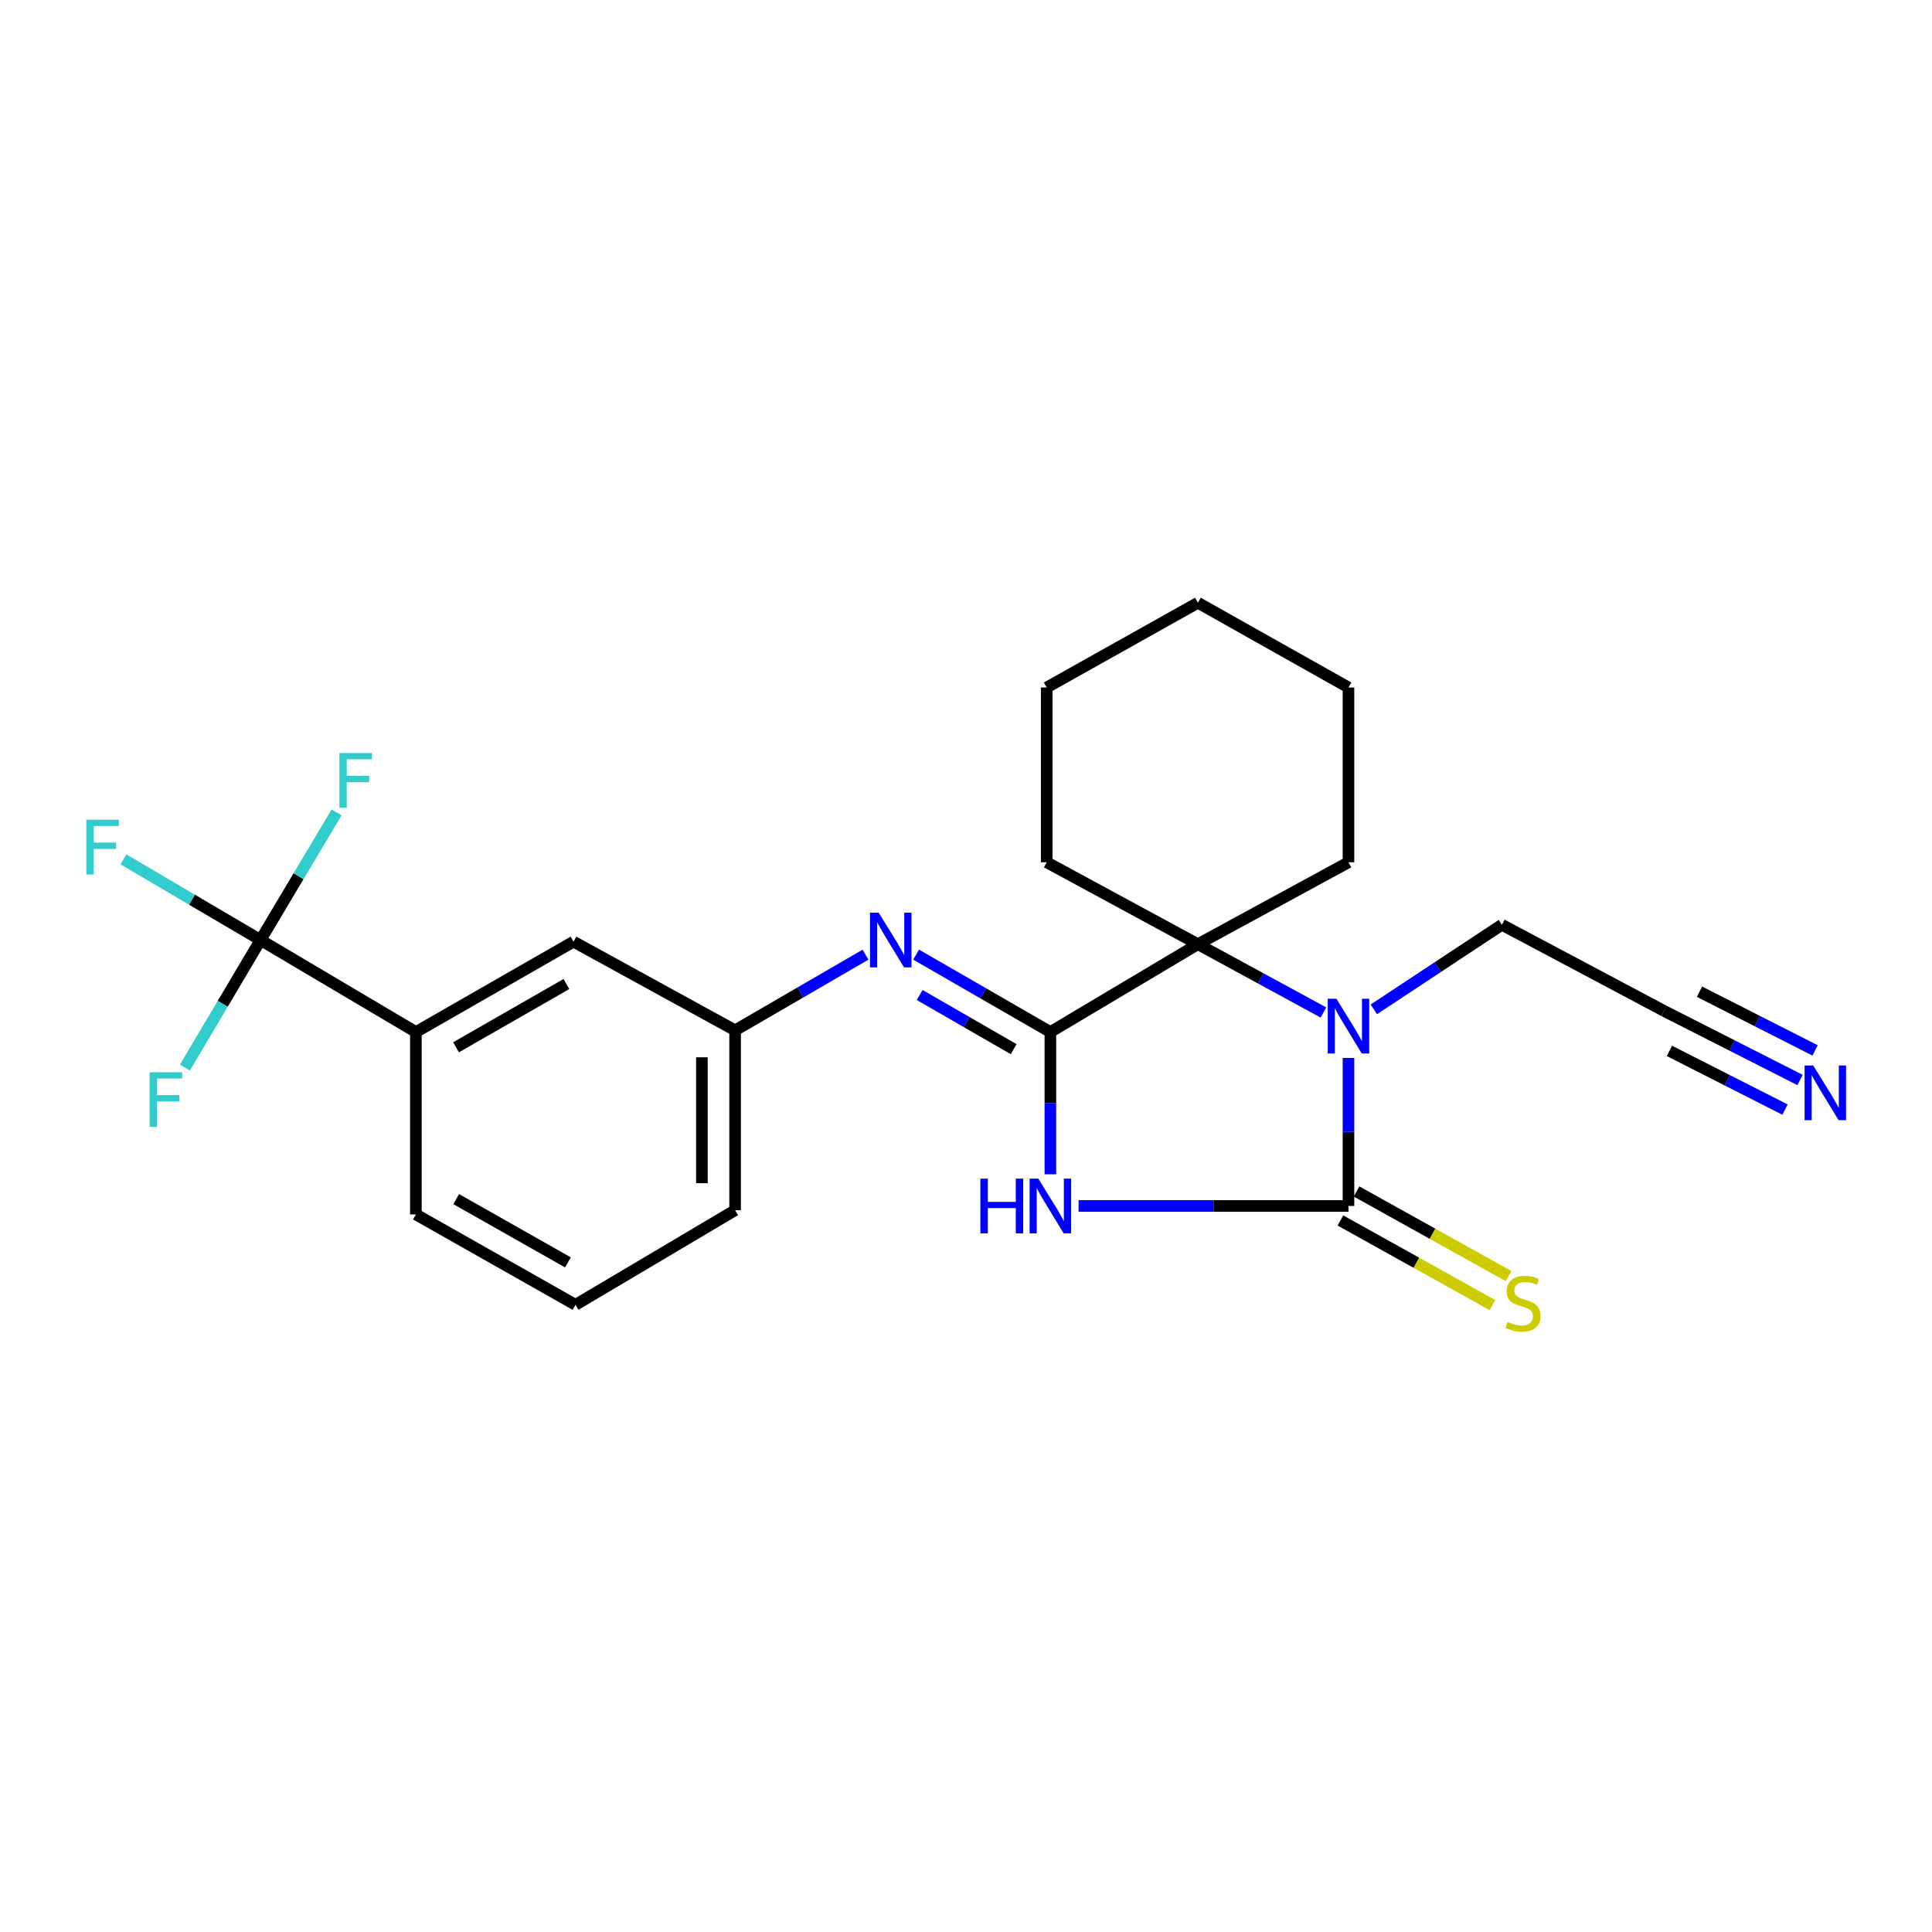 <?xml version='1.0' encoding='iso-8859-1'?>
<svg version='1.1' baseProfile='full'
              xmlns='http://www.w3.org/2000/svg'
                      xmlns:rdkit='http://www.rdkit.org/xml'
                      xmlns:xlink='http://www.w3.org/1999/xlink'
                  xml:space='preserve'
width='1000px' height='1000px' viewBox='0 0 1000 1000'>
<!-- END OF HEADER -->
<rect style='opacity:1.0;fill:#FFFFFF;stroke:none' width='1000' height='1000' x='0' y='0'> </rect>
<path class='bond-0' d='M 543.672,607.799 L 543.672,570.988' style='fill:none;fill-rule:evenodd;stroke:#0000FF;stroke-width:6px;stroke-linecap:butt;stroke-linejoin:miter;stroke-opacity:1' />
<path class='bond-0' d='M 543.672,570.988 L 543.672,534.176' style='fill:none;fill-rule:evenodd;stroke:#000000;stroke-width:6px;stroke-linecap:butt;stroke-linejoin:miter;stroke-opacity:1' />
<path class='bond-1' d='M 558.269,624.21 L 628.12,624.21' style='fill:none;fill-rule:evenodd;stroke:#0000FF;stroke-width:6px;stroke-linecap:butt;stroke-linejoin:miter;stroke-opacity:1' />
<path class='bond-1' d='M 628.12,624.21 L 697.971,624.21' style='fill:none;fill-rule:evenodd;stroke:#000000;stroke-width:6px;stroke-linecap:butt;stroke-linejoin:miter;stroke-opacity:1' />
<path class='bond-3' d='M 543.672,534.176 L 620.029,488.715' style='fill:none;fill-rule:evenodd;stroke:#000000;stroke-width:6px;stroke-linecap:butt;stroke-linejoin:miter;stroke-opacity:1' />
<path class='bond-5' d='M 543.672,534.176 L 508.925,514.145' style='fill:none;fill-rule:evenodd;stroke:#000000;stroke-width:6px;stroke-linecap:butt;stroke-linejoin:miter;stroke-opacity:1' />
<path class='bond-5' d='M 508.925,514.145 L 474.178,494.114' style='fill:none;fill-rule:evenodd;stroke:#0000FF;stroke-width:6px;stroke-linecap:butt;stroke-linejoin:miter;stroke-opacity:1' />
<path class='bond-5' d='M 524.667,543.051 L 500.344,529.029' style='fill:none;fill-rule:evenodd;stroke:#000000;stroke-width:6px;stroke-linecap:butt;stroke-linejoin:miter;stroke-opacity:1' />
<path class='bond-5' d='M 500.344,529.029 L 476.021,515.007' style='fill:none;fill-rule:evenodd;stroke:#0000FF;stroke-width:6px;stroke-linecap:butt;stroke-linejoin:miter;stroke-opacity:1' />
<path class='bond-2' d='M 697.971,624.21 L 697.971,585.905' style='fill:none;fill-rule:evenodd;stroke:#000000;stroke-width:6px;stroke-linecap:butt;stroke-linejoin:miter;stroke-opacity:1' />
<path class='bond-2' d='M 697.971,585.905 L 697.971,547.599' style='fill:none;fill-rule:evenodd;stroke:#0000FF;stroke-width:6px;stroke-linecap:butt;stroke-linejoin:miter;stroke-opacity:1' />
<path class='bond-8' d='M 693.793,631.716 L 733.131,653.611' style='fill:none;fill-rule:evenodd;stroke:#000000;stroke-width:6px;stroke-linecap:butt;stroke-linejoin:miter;stroke-opacity:1' />
<path class='bond-8' d='M 733.131,653.611 L 772.468,675.505' style='fill:none;fill-rule:evenodd;stroke:#CCCC00;stroke-width:6px;stroke-linecap:butt;stroke-linejoin:miter;stroke-opacity:1' />
<path class='bond-8' d='M 702.148,616.704 L 741.486,638.599' style='fill:none;fill-rule:evenodd;stroke:#000000;stroke-width:6px;stroke-linecap:butt;stroke-linejoin:miter;stroke-opacity:1' />
<path class='bond-8' d='M 741.486,638.599 L 780.823,660.493' style='fill:none;fill-rule:evenodd;stroke:#CCCC00;stroke-width:6px;stroke-linecap:butt;stroke-linejoin:miter;stroke-opacity:1' />
<path class='bond-12' d='M 711.09,522.445 L 744.231,500.55' style='fill:none;fill-rule:evenodd;stroke:#0000FF;stroke-width:6px;stroke-linecap:butt;stroke-linejoin:miter;stroke-opacity:1' />
<path class='bond-12' d='M 744.231,500.55 L 777.372,478.655' style='fill:none;fill-rule:evenodd;stroke:#000000;stroke-width:6px;stroke-linecap:butt;stroke-linejoin:miter;stroke-opacity:1' />
<path class='bond-24' d='M 685.012,524.063 L 652.521,506.389' style='fill:none;fill-rule:evenodd;stroke:#0000FF;stroke-width:6px;stroke-linecap:butt;stroke-linejoin:miter;stroke-opacity:1' />
<path class='bond-24' d='M 652.521,506.389 L 620.029,488.715' style='fill:none;fill-rule:evenodd;stroke:#000000;stroke-width:6px;stroke-linecap:butt;stroke-linejoin:miter;stroke-opacity:1' />
<path class='bond-16' d='M 620.029,488.715 L 697.971,446.317' style='fill:none;fill-rule:evenodd;stroke:#000000;stroke-width:6px;stroke-linecap:butt;stroke-linejoin:miter;stroke-opacity:1' />
<path class='bond-17' d='M 620.029,488.715 L 541.773,446.317' style='fill:none;fill-rule:evenodd;stroke:#000000;stroke-width:6px;stroke-linecap:butt;stroke-linejoin:miter;stroke-opacity:1' />
<path class='bond-4' d='M 134.847,486.548 L 215.27,534.176' style='fill:none;fill-rule:evenodd;stroke:#000000;stroke-width:6px;stroke-linecap:butt;stroke-linejoin:miter;stroke-opacity:1' />
<path class='bond-13' d='M 134.847,486.548 L 115.273,519.567' style='fill:none;fill-rule:evenodd;stroke:#000000;stroke-width:6px;stroke-linecap:butt;stroke-linejoin:miter;stroke-opacity:1' />
<path class='bond-13' d='M 115.273,519.567 L 95.7,552.587' style='fill:none;fill-rule:evenodd;stroke:#33CCCC;stroke-width:6px;stroke-linecap:butt;stroke-linejoin:miter;stroke-opacity:1' />
<path class='bond-14' d='M 134.847,486.548 L 99.372,465.675' style='fill:none;fill-rule:evenodd;stroke:#000000;stroke-width:6px;stroke-linecap:butt;stroke-linejoin:miter;stroke-opacity:1' />
<path class='bond-14' d='M 99.372,465.675 L 63.897,444.802' style='fill:none;fill-rule:evenodd;stroke:#33CCCC;stroke-width:6px;stroke-linecap:butt;stroke-linejoin:miter;stroke-opacity:1' />
<path class='bond-15' d='M 134.847,486.548 L 154.535,453.516' style='fill:none;fill-rule:evenodd;stroke:#000000;stroke-width:6px;stroke-linecap:butt;stroke-linejoin:miter;stroke-opacity:1' />
<path class='bond-15' d='M 154.535,453.516 L 174.223,420.485' style='fill:none;fill-rule:evenodd;stroke:#33CCCC;stroke-width:6px;stroke-linecap:butt;stroke-linejoin:miter;stroke-opacity:1' />
<path class='bond-10' d='M 447.985,494.131 L 414.236,513.714' style='fill:none;fill-rule:evenodd;stroke:#0000FF;stroke-width:6px;stroke-linecap:butt;stroke-linejoin:miter;stroke-opacity:1' />
<path class='bond-10' d='M 414.236,513.714 L 380.487,533.298' style='fill:none;fill-rule:evenodd;stroke:#000000;stroke-width:6px;stroke-linecap:butt;stroke-linejoin:miter;stroke-opacity:1' />
<path class='bond-6' d='M 931.705,559.01 L 896.506,541.134' style='fill:none;fill-rule:evenodd;stroke:#0000FF;stroke-width:6px;stroke-linecap:butt;stroke-linejoin:miter;stroke-opacity:1' />
<path class='bond-6' d='M 896.506,541.134 L 861.308,523.257' style='fill:none;fill-rule:evenodd;stroke:#000000;stroke-width:6px;stroke-linecap:butt;stroke-linejoin:miter;stroke-opacity:1' />
<path class='bond-6' d='M 939.484,543.692 L 909.566,528.497' style='fill:none;fill-rule:evenodd;stroke:#0000FF;stroke-width:6px;stroke-linecap:butt;stroke-linejoin:miter;stroke-opacity:1' />
<path class='bond-6' d='M 909.566,528.497 L 879.647,513.302' style='fill:none;fill-rule:evenodd;stroke:#000000;stroke-width:6px;stroke-linecap:butt;stroke-linejoin:miter;stroke-opacity:1' />
<path class='bond-6' d='M 923.925,574.328 L 894.006,559.133' style='fill:none;fill-rule:evenodd;stroke:#0000FF;stroke-width:6px;stroke-linecap:butt;stroke-linejoin:miter;stroke-opacity:1' />
<path class='bond-6' d='M 894.006,559.133 L 864.088,543.938' style='fill:none;fill-rule:evenodd;stroke:#000000;stroke-width:6px;stroke-linecap:butt;stroke-linejoin:miter;stroke-opacity:1' />
<path class='bond-7' d='M 215.27,534.176 L 296.867,487.407' style='fill:none;fill-rule:evenodd;stroke:#000000;stroke-width:6px;stroke-linecap:butt;stroke-linejoin:miter;stroke-opacity:1' />
<path class='bond-7' d='M 236.053,542.066 L 293.171,509.328' style='fill:none;fill-rule:evenodd;stroke:#000000;stroke-width:6px;stroke-linecap:butt;stroke-linejoin:miter;stroke-opacity:1' />
<path class='bond-26' d='M 215.27,534.176 L 215.27,628.591' style='fill:none;fill-rule:evenodd;stroke:#000000;stroke-width:6px;stroke-linecap:butt;stroke-linejoin:miter;stroke-opacity:1' />
<path class='bond-9' d='M 861.308,523.257 L 777.372,478.655' style='fill:none;fill-rule:evenodd;stroke:#000000;stroke-width:6px;stroke-linecap:butt;stroke-linejoin:miter;stroke-opacity:1' />
<path class='bond-11' d='M 380.487,533.298 L 296.867,487.407' style='fill:none;fill-rule:evenodd;stroke:#000000;stroke-width:6px;stroke-linecap:butt;stroke-linejoin:miter;stroke-opacity:1' />
<path class='bond-20' d='M 380.487,533.298 L 380.487,626.396' style='fill:none;fill-rule:evenodd;stroke:#000000;stroke-width:6px;stroke-linecap:butt;stroke-linejoin:miter;stroke-opacity:1' />
<path class='bond-20' d='M 363.307,547.262 L 363.307,612.431' style='fill:none;fill-rule:evenodd;stroke:#000000;stroke-width:6px;stroke-linecap:butt;stroke-linejoin:miter;stroke-opacity:1' />
<path class='bond-21' d='M 697.971,446.317 L 697.971,355.844' style='fill:none;fill-rule:evenodd;stroke:#000000;stroke-width:6px;stroke-linecap:butt;stroke-linejoin:miter;stroke-opacity:1' />
<path class='bond-22' d='M 541.773,446.317 L 541.773,355.844' style='fill:none;fill-rule:evenodd;stroke:#000000;stroke-width:6px;stroke-linecap:butt;stroke-linejoin:miter;stroke-opacity:1' />
<path class='bond-18' d='M 215.27,628.591 L 297.888,675.37' style='fill:none;fill-rule:evenodd;stroke:#000000;stroke-width:6px;stroke-linecap:butt;stroke-linejoin:miter;stroke-opacity:1' />
<path class='bond-18' d='M 236.127,620.658 L 293.96,653.403' style='fill:none;fill-rule:evenodd;stroke:#000000;stroke-width:6px;stroke-linecap:butt;stroke-linejoin:miter;stroke-opacity:1' />
<path class='bond-19' d='M 297.888,675.37 L 380.487,626.396' style='fill:none;fill-rule:evenodd;stroke:#000000;stroke-width:6px;stroke-linecap:butt;stroke-linejoin:miter;stroke-opacity:1' />
<path class='bond-25' d='M 697.971,355.844 L 620.029,311.986' style='fill:none;fill-rule:evenodd;stroke:#000000;stroke-width:6px;stroke-linecap:butt;stroke-linejoin:miter;stroke-opacity:1' />
<path class='bond-23' d='M 541.773,355.844 L 620.029,311.986' style='fill:none;fill-rule:evenodd;stroke:#000000;stroke-width:6px;stroke-linecap:butt;stroke-linejoin:miter;stroke-opacity:1' />
<path  class='atom-0' d='M 507.452 610.05
L 511.292 610.05
L 511.292 622.09
L 525.772 622.09
L 525.772 610.05
L 529.612 610.05
L 529.612 638.37
L 525.772 638.37
L 525.772 625.29
L 511.292 625.29
L 511.292 638.37
L 507.452 638.37
L 507.452 610.05
' fill='#0000FF'/>
<path  class='atom-0' d='M 537.412 610.05
L 546.692 625.05
Q 547.612 626.53, 549.092 629.21
Q 550.572 631.89, 550.652 632.05
L 550.652 610.05
L 554.412 610.05
L 554.412 638.37
L 550.532 638.37
L 540.572 621.97
Q 539.412 620.05, 538.172 617.85
Q 536.972 615.65, 536.612 614.97
L 536.612 638.37
L 532.932 638.37
L 532.932 610.05
L 537.412 610.05
' fill='#0000FF'/>
<path  class='atom-3' d='M 691.711 516.952
L 700.991 531.952
Q 701.911 533.432, 703.391 536.112
Q 704.871 538.792, 704.951 538.952
L 704.951 516.952
L 708.711 516.952
L 708.711 545.272
L 704.831 545.272
L 694.871 528.872
Q 693.711 526.952, 692.471 524.752
Q 691.271 522.552, 690.911 521.872
L 690.911 545.272
L 687.231 545.272
L 687.231 516.952
L 691.711 516.952
' fill='#0000FF'/>
<path  class='atom-6' d='M 454.794 472.388
L 464.074 487.388
Q 464.994 488.868, 466.474 491.548
Q 467.954 494.228, 468.034 494.388
L 468.034 472.388
L 471.794 472.388
L 471.794 500.708
L 467.914 500.708
L 457.954 484.308
Q 456.794 482.388, 455.554 480.188
Q 454.354 477.988, 453.994 477.308
L 453.994 500.708
L 450.314 500.708
L 450.314 472.388
L 454.794 472.388
' fill='#0000FF'/>
<path  class='atom-7' d='M 938.525 551.494
L 947.805 566.494
Q 948.725 567.974, 950.205 570.654
Q 951.685 573.334, 951.765 573.494
L 951.765 551.494
L 955.525 551.494
L 955.525 579.814
L 951.645 579.814
L 941.685 563.414
Q 940.525 561.494, 939.285 559.294
Q 938.085 557.094, 937.725 556.414
L 937.725 579.814
L 934.045 579.814
L 934.045 551.494
L 938.525 551.494
' fill='#0000FF'/>
<path  class='atom-9' d='M 780.311 684.211
Q 780.631 684.331, 781.951 684.891
Q 783.271 685.451, 784.711 685.811
Q 786.191 686.131, 787.631 686.131
Q 790.311 686.131, 791.871 684.851
Q 793.431 683.531, 793.431 681.251
Q 793.431 679.691, 792.631 678.731
Q 791.871 677.771, 790.671 677.251
Q 789.471 676.731, 787.471 676.131
Q 784.951 675.371, 783.431 674.651
Q 781.951 673.931, 780.871 672.411
Q 779.831 670.891, 779.831 668.331
Q 779.831 664.771, 782.231 662.571
Q 784.671 660.371, 789.471 660.371
Q 792.751 660.371, 796.471 661.931
L 795.551 665.011
Q 792.151 663.611, 789.591 663.611
Q 786.831 663.611, 785.311 664.771
Q 783.791 665.891, 783.831 667.851
Q 783.831 669.371, 784.591 670.291
Q 785.391 671.211, 786.511 671.731
Q 787.671 672.251, 789.591 672.851
Q 792.151 673.651, 793.671 674.451
Q 795.191 675.251, 796.271 676.891
Q 797.391 678.491, 797.391 681.251
Q 797.391 685.171, 794.751 687.291
Q 792.151 689.371, 787.791 689.371
Q 785.271 689.371, 783.351 688.811
Q 781.471 688.291, 779.231 687.371
L 780.311 684.211
' fill='#CCCC00'/>
<path  class='atom-14' d='M 77.463 554.987
L 94.303 554.987
L 94.303 558.227
L 81.263 558.227
L 81.263 566.827
L 92.863 566.827
L 92.863 570.107
L 81.263 570.107
L 81.263 583.307
L 77.463 583.307
L 77.463 554.987
' fill='#33CCCC'/>
<path  class='atom-15' d='M 44.686 424.293
L 61.526 424.293
L 61.526 427.533
L 48.486 427.533
L 48.486 436.133
L 60.086 436.133
L 60.086 439.413
L 48.486 439.413
L 48.486 452.613
L 44.686 452.613
L 44.686 424.293
' fill='#33CCCC'/>
<path  class='atom-16' d='M 175.677 389.76
L 192.517 389.76
L 192.517 393
L 179.477 393
L 179.477 401.6
L 191.077 401.6
L 191.077 404.88
L 179.477 404.88
L 179.477 418.08
L 175.677 418.08
L 175.677 389.76
' fill='#33CCCC'/>
</svg>
